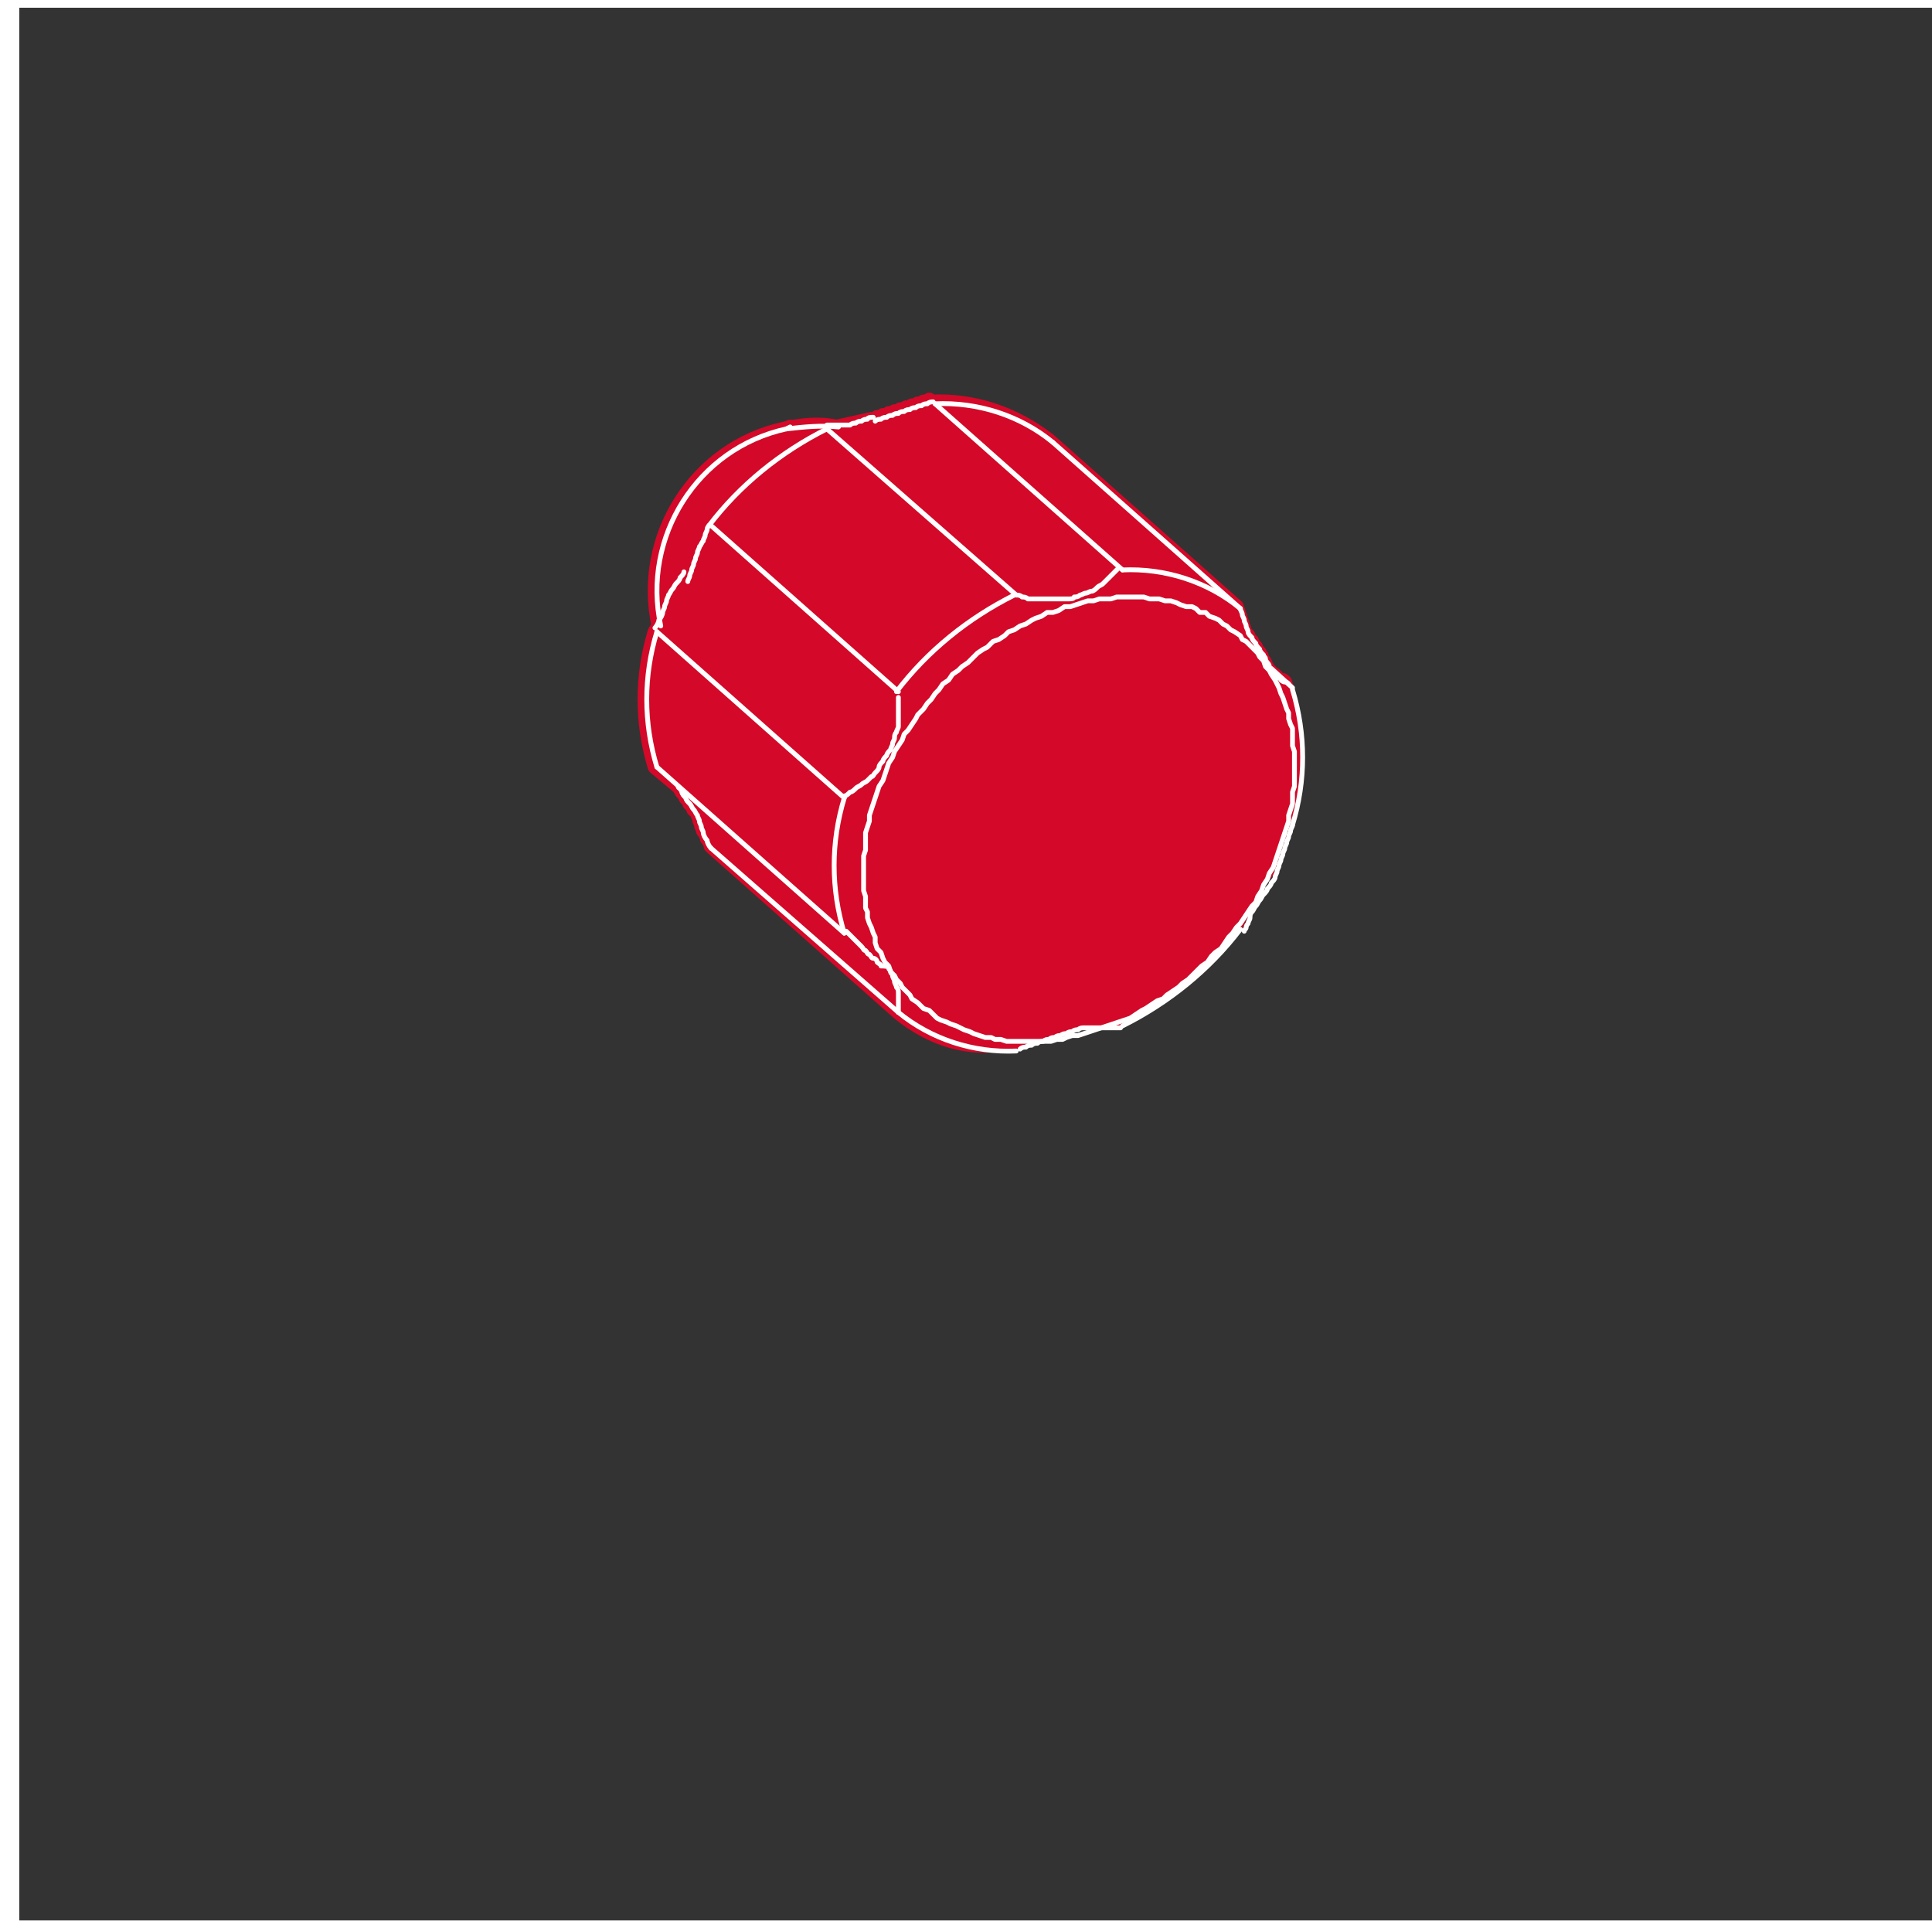 <?xml version="1.0" encoding="UTF-8"?> <!-- Generator: Adobe Illustrator 26.3.1, SVG Export Plug-In . SVG Version: 6.00 Build 0) --> <svg xmlns="http://www.w3.org/2000/svg" xmlns:xlink="http://www.w3.org/1999/xlink" id="Слой_1" x="0px" y="0px" viewBox="0 0 100 100" style="enable-background:new 0 0 100 100;" xml:space="preserve"><rect x="0" y="0" width="100" height="100" fill="#333333" stroke="none"/> <style type="text/css"> .st0{fill:none;stroke:#FFFFFF;stroke-width:0.75;stroke-miterlimit:10;} .st1{fill:#D40828;stroke:#D40828;stroke-width:0.75;stroke-linecap:round;stroke-linejoin:round;stroke-miterlimit:10;} .st2{fill:none;stroke:#FFFFFF;stroke-miterlimit:10;} .st3{fill:none;stroke:#FFFFFF;stroke-width:0.25;stroke-linecap:round;stroke-linejoin:round;stroke-miterlimit:10;} </style> <g id="Слой_1_00000178194022973203142720000002018194093322025603_"> </g> <g id="Слой_2_00000142858576310842054540000011594350103556350143_"> </g> <g id="Слой_3"> </g> <g id="Слой_4"> </g> <g id="Слой_5"> <g> <rect x="0.5" y="-0.1" class="st0" width="100" height="100"></rect> <g> <line class="st1" x1="40.9" y1="22.1" x2="40.7" y2="22.2"></line> <path class="st1" d="M46.5,52.4l-9.7-8.6c0-0.1-0.1-0.3-0.2-0.4c0-0.1-0.1-0.3-0.2-0.4c0-0.1-0.1-0.2-0.1-0.3 c0-0.1-0.1-0.2-0.1-0.3s-0.1-0.2-0.1-0.3S36,42,35.9,41.9c0-0.1-0.1-0.2-0.2-0.3c0-0.1-0.1-0.2-0.2-0.3c0-0.1-0.1-0.2-0.2-0.3 l0,0c0-0.1-0.1-0.1-0.1-0.2c0,0,0-0.1-0.1-0.1l-1.2-1c-0.7-2.3-0.7-4.7,0-7l0.2-0.3c-1-4.6,1.9-9.2,6.5-10.2 c0.9-0.2,1.8-0.3,2.7-0.1l1.8-0.4c0.1,0,0.2,0,0.3-0.1c0.1,0,0.2,0,0.3-0.1c0.1,0,0.2,0,0.3-0.1c0.1,0,0.2,0,0.3-0.1 c0.1,0,0.2,0,0.3-0.1c0.1,0,0.2,0,0.3-0.1c0.1,0,0.3,0,0.3-0.1c0.1,0,0.3,0,0.3-0.1c0.1,0,0.3,0,0.3-0.1c0.1,0,0.3,0,0.3-0.1 l0.1,0.1c2.2-0.1,4.3,0.6,6.1,2v0l9.7,8.6h0c0,0.1,0.1,0.2,0.1,0.3c0,0.1,0.1,0.2,0.1,0.3c0,0.1,0.1,0.2,0.1,0.3 c0,0.1,0.1,0.2,0.1,0.3c0,0.1,0.1,0.2,0.2,0.3c0,0.1,0.1,0.2,0.2,0.3c0,0.1,0.1,0.2,0.2,0.3c0,0.1,0.1,0.2,0.2,0.3 c0,0.1,0.1,0.1,0.1,0.2s0.1,0.2,0.1,0.2c0,0,0.1,0.1,0.1,0.2c0,0.1,0.1,0.1,0.1,0.2c0,0,0.1,0.1,0.1,0.1s0.1,0.1,0.1,0.1 s0.1,0.1,0.1,0.1c0,0,0.1,0,0.1,0.1c0,0,0.1,0,0.1,0.1c0,0,0.1,0.1,0.2,0.1s0.1,0,0.2,0.1c0.7,2.3,0.7,4.7,0,7l0,0 c0,0.1-0.1,0.2-0.1,0.3c0,0.1-0.1,0.2-0.1,0.3c0,0.1-0.1,0.2-0.1,0.3c0,0.1-0.1,0.2-0.1,0.3c0,0.1-0.1,0.2-0.1,0.3 c0,0.1-0.1,0.2-0.1,0.3c0,0.1-0.1,0.2-0.1,0.3c0,0.1-0.1,0.2-0.1,0.3c0,0.1-0.1,0.2-0.1,0.3c0,0.1-0.1,0.2-0.2,0.3 c0,0.1-0.1,0.2-0.2,0.3c0,0.1-0.1,0.2-0.2,0.3c-0.1,0.1-0.1,0.2-0.2,0.3c-0.1,0.1-0.1,0.2-0.2,0.3c-0.1,0.1-0.1,0.2-0.2,0.3 s-0.1,0.2-0.1,0.3s-0.1,0.2-0.1,0.3c0,0-0.1,0.1-0.1,0.2s-0.1,0.1-0.1,0.2c-1.6,2.1-3.7,3.8-6.1,5l-0.1,0c0,0-0.1,0-0.2,0 c-0.1,0-0.1,0-0.2,0s-0.1,0-0.2,0c0,0-0.1,0-0.2,0c0,0-0.1,0-0.2,0s-0.2,0-0.3,0s-0.2,0-0.3,0s-0.2,0-0.3,0s-0.2,0-0.3,0.1 c-0.1,0-0.2,0-0.3,0.1c-0.1,0-0.2,0-0.3,0.1c-0.1,0-0.2,0-0.3,0.1c-0.1,0-0.2,0-0.3,0.1c-0.1,0-0.2,0-0.3,0.1 c-0.1,0-0.2,0-0.3,0.1c-0.1,0-0.2,0-0.3,0.1c-0.1,0-0.2,0-0.3,0.1c-0.1,0-0.2,0-0.3,0.1c-0.1,0-0.2,0-0.3,0.1 C50.3,54.5,48.2,53.8,46.5,52.4"></path> <path class="st1" d="M46.5,52.4"></path> </g> </g> <g> <rect x="0.5" y="-0.1" class="st2" width="100" height="100"></rect> <g> <line class="st3" x1="40.9" y1="22.1" x2="40.7" y2="22.2"></line> <polyline class="st3" points="55.8,53.6 56.1,53.5 56.4,53.4 56.7,53.3 57,53.2 57.3,53.1 57.6,53 57.9,52.9 58.2,52.8 58.5,52.7 58.8,52.5 59.1,52.3 59.3,52.2 59.6,52 59.9,51.8 60.2,51.7 60.4,51.5 60.7,51.3 61,51.1 61.2,50.9 61.5,50.7 61.7,50.5 62,50.2 62.2,50 62.5,49.8 62.7,49.5 62.9,49.3 63.2,49.1 63.4,48.8 63.6,48.5 63.8,48.3 64,48 64.2,47.8 64.4,47.5 64.6,47.2 64.8,46.9 65,46.7 65.1,46.4 65.3,46.1 65.4,45.8 65.6,45.5 65.7,45.2 65.9,44.9 66,44.6 66.1,44.3 66.2,44 66.3,43.7 66.4,43.4 66.5,43.1 66.6,42.8 66.7,42.5 66.7,42.2 66.8,41.9 66.9,41.6 66.9,41.3 66.9,41 67,40.7 67,40.4 67,40.1 67,39.8 67,39.5 67,39.2 67,38.9 66.9,38.6 66.9,38.3 66.9,38 66.9,37.7 66.8,37.5 66.7,37.2 66.7,36.9 66.6,36.7 66.5,36.4 66.4,36.1 66.3,35.9 66.2,35.6 66.1,35.4 66,35.2 65.8,34.9 65.7,34.7 65.5,34.5 65.4,34.2 65.2,34 65.1,33.8 64.9,33.6 64.7,33.4 64.5,33.2 64.3,33.1 64.2,32.9 63.9,32.7 63.7,32.6 63.5,32.4 63.3,32.3 63.1,32.1 62.9,32 62.6,31.9 62.4,31.7 62.1,31.7 61.9,31.5 61.7,31.4 61.4,31.4 61.1,31.3 60.9,31.2 60.6,31.1 60.3,31.1 60,31 59.8,31 59.5,31 59.2,30.9 58.9,30.9 58.6,30.9 58.4,30.9 58.1,30.9 57.8,30.9 57.5,31 57.2,31 56.9,31 56.6,31.1 56.3,31.1 56,31.2 55.7,31.3 55.4,31.4 55.1,31.4 54.8,31.6 54.5,31.7 54.2,31.7 53.9,31.9 53.6,32 53.4,32.1 53.1,32.3 52.8,32.4 52.5,32.6 52.2,32.7 52,32.9 51.7,33.1 51.4,33.2 51.1,33.5 50.9,33.6 50.6,33.8 50.3,34.1 50.1,34.3 49.8,34.5 49.6,34.7 49.3,34.9 49.1,35.2 48.8,35.4 48.6,35.7 48.4,35.9 48.2,36.2 48,36.4 47.8,36.7 47.5,37 47.4,37.2 47.2,37.5 47,37.8 46.8,38 46.7,38.3 46.5,38.6 46.3,38.9 46.2,39.2 46,39.5 45.9,39.8 45.8,40.1 45.7,40.4 45.5,40.7 45.4,41 45.3,41.3 45.2,41.6 45.1,41.9 45,42.2 45,42.5 44.9,42.8 44.8,43.1 44.8,43.4 44.8,43.7 44.8,44 44.7,44.3 44.7,44.6 44.7,44.9 44.7,45.2 44.7,45.5 44.7,45.8 44.7,46.1 44.8,46.4 44.8,46.7 44.8,47 44.9,47.2 44.9,47.5 45,47.8 45.1,48 45.2,48.3 45.3,48.5 45.3,48.8 45.4,49.1 45.6,49.3 45.7,49.6 45.8,49.8 46,50 46.1,50.3 46.3,50.5 46.4,50.7 46.6,50.9 46.7,51.1 46.9,51.3 47.1,51.5 47.2,51.7 47.5,51.9 47.6,52 47.8,52.2 48.1,52.3 48.3,52.5 48.5,52.7 48.7,52.8 49,52.9 49.2,53 49.5,53.1 49.7,53.2 49.9,53.3 50.2,53.4 50.4,53.5 50.7,53.6 51,53.7 51.3,53.7 51.5,53.8 51.8,53.8 52.1,53.9 52.3,53.9 52.6,53.9 52.9,53.9 53.2,53.9 53.5,53.9 53.8,53.9 54.1,53.9 54.4,53.9 54.7,53.8 55,53.8 55.2,53.7 55.5,53.6 55.8,53.6 "></polyline> <path class="st3" d="M46.5,52.4c1.7,1.4,3.9,2.1,6.1,2"></path> <path class="st3" d="M58,53.2c0,0-0.1,0-0.2,0c-0.1,0-0.1,0-0.2,0s-0.1,0-0.2,0c0,0-0.1,0-0.2,0c0,0-0.1,0-0.2,0s-0.2,0-0.3,0 s-0.2,0-0.3,0s-0.2,0-0.3,0s-0.2,0-0.3,0.1c-0.1,0-0.2,0-0.3,0.1c-0.1,0-0.2,0-0.3,0.1c-0.1,0-0.2,0-0.3,0.1 c-0.1,0-0.2,0-0.3,0.1c-0.1,0-0.2,0-0.3,0.1c-0.1,0-0.2,0-0.3,0.1c-0.1,0-0.2,0-0.3,0.1c-0.1,0-0.2,0-0.3,0.1 c-0.1,0-0.2,0-0.3,0.1c-0.1,0-0.2,0-0.3,0.1"></path> <path class="st3" d="M58.1,53.1c2.4-1.2,4.5-2.9,6.1-5"></path> <path class="st3" d="M66.9,42.7c0,0.1-0.1,0.2-0.1,0.3c0,0.1-0.1,0.2-0.1,0.3c0,0.1-0.1,0.2-0.1,0.3c0,0.1-0.1,0.2-0.1,0.3 c0,0.1-0.1,0.2-0.1,0.3c0,0.1-0.1,0.2-0.1,0.3c0,0.1-0.1,0.2-0.1,0.3c0,0.1-0.1,0.2-0.1,0.3c0,0.1-0.1,0.2-0.1,0.3 c0,0.1-0.1,0.2-0.2,0.3c0,0.1-0.1,0.2-0.2,0.3c0,0.1-0.1,0.2-0.2,0.3c-0.1,0.1-0.1,0.2-0.2,0.3c-0.1,0.1-0.1,0.2-0.2,0.3 c-0.1,0.1-0.1,0.2-0.2,0.3s-0.1,0.2-0.1,0.3s-0.1,0.2-0.1,0.3c0,0-0.1,0.1-0.1,0.2s-0.1,0.1-0.1,0.2"></path> <path class="st3" d="M66.9,42.7c0.7-2.3,0.7-4.7,0-7"></path> <path class="st3" d="M64.2,31.5c0,0.1,0.1,0.2,0.1,0.3c0,0.1,0.1,0.2,0.1,0.3c0,0.1,0.1,0.2,0.1,0.3c0,0.1,0.1,0.2,0.1,0.3 c0,0.1,0.1,0.2,0.2,0.3c0,0.1,0.1,0.2,0.2,0.3c0,0.1,0.1,0.2,0.2,0.3c0,0.1,0.1,0.2,0.2,0.3c0,0.1,0.1,0.1,0.1,0.2 s0.1,0.2,0.1,0.2c0,0,0.1,0.1,0.1,0.2c0,0.1,0.1,0.1,0.1,0.2c0,0,0.1,0.1,0.1,0.1s0.1,0.1,0.1,0.1s0.1,0.1,0.1,0.1 c0,0,0.1,0,0.1,0.1c0,0,0.1,0,0.1,0.1c0,0,0.1,0.1,0.2,0.1s0.1,0,0.2,0.1"></path> <path class="st3" d="M64.2,31.5c-1.7-1.4-3.9-2.1-6.1-2"></path> <path class="st3" d="M52.6,30.8c0.1,0,0.2,0,0.3,0.1c0.1,0,0.2,0,0.3,0.1c0.1,0,0.2,0,0.3,0s0.2,0,0.3,0c0.1,0,0.2,0,0.3,0 c0.1,0,0.2,0,0.3,0s0.2,0,0.3,0c0.1,0,0.2,0,0.3,0c0.1,0,0.2,0,0.3,0c0.1,0,0.3,0,0.3-0.1c0.1,0,0.2,0,0.3-0.1 c0.1,0,0.2-0.1,0.3-0.1c0.1,0,0.2-0.1,0.3-0.1c0.1,0,0.2-0.1,0.3-0.2s0.2-0.1,0.3-0.2c0,0,0.1-0.1,0.2-0.2 c0.1-0.1,0.1-0.1,0.2-0.2s0.1-0.1,0.2-0.2c0,0,0.1-0.1,0.2-0.2"></path> <path class="st3" d="M52.5,30.8c-2.4,1.2-4.5,2.9-6.1,5"></path> <line class="st3" x1="43.7" y1="41.3" x2="34" y2="32.7"></line> <path class="st3" d="M43.7,41.2c0.1,0,0.2-0.1,0.3-0.2c0.1,0,0.2-0.1,0.3-0.2c0.1-0.1,0.2-0.1,0.3-0.2s0.2-0.1,0.3-0.2 s0.1-0.1,0.2-0.2c0.1,0,0.1-0.1,0.2-0.2s0.2-0.2,0.2-0.3c0-0.1,0.1-0.2,0.2-0.3c0-0.1,0.1-0.2,0.2-0.3c0-0.1,0.1-0.2,0.2-0.3 c0-0.1,0.1-0.2,0.1-0.3c0-0.1,0.1-0.2,0.1-0.3c0-0.1,0-0.2,0.1-0.3c0-0.1,0.1-0.2,0.1-0.3c0-0.1,0-0.2,0-0.3c0-0.1,0-0.2,0-0.3 c0-0.1,0-0.2,0-0.3c0-0.1,0-0.2,0-0.3c0-0.1,0-0.2,0-0.3"></path> <path class="st3" d="M43.7,41.3c-0.7,2.3-0.7,4.7,0,7"></path> <path class="st3" d="M46.5,52.4c0,0,0-0.1,0-0.1c0-0.1,0-0.1,0-0.2s0-0.1,0-0.2s0-0.1,0-0.2s0-0.2,0-0.3s0-0.2-0.1-0.3 c0-0.1-0.1-0.2-0.1-0.3s-0.1-0.2-0.1-0.3s-0.1-0.1-0.1-0.2s-0.1-0.1-0.1-0.2S45.7,50,45.6,50c0-0.1-0.1-0.1-0.2-0.2 c0-0.1-0.1-0.2-0.2-0.2c-0.1,0-0.1-0.1-0.2-0.2c-0.1,0-0.1-0.1-0.2-0.2c-0.1,0-0.1-0.1-0.2-0.2c0,0-0.1-0.1-0.2-0.2 c-0.1-0.1-0.2-0.2-0.3-0.3c-0.1-0.1-0.2-0.2-0.3-0.3"></path> <line class="st3" x1="46.5" y1="35.8" x2="36.8" y2="27.2"></line> <path class="st3" d="M35.4,29.6c0,0.1-0.1,0.2-0.2,0.3c0,0.1-0.1,0.2-0.2,0.3c-0.1,0.1-0.1,0.2-0.2,0.3c-0.1,0.1-0.1,0.2-0.2,0.3 c0,0.1-0.1,0.2-0.1,0.3c0,0.1-0.1,0.2-0.1,0.3c0,0.1-0.1,0.2-0.1,0.3c0,0.1-0.1,0.3-0.2,0.4c0,0.1-0.1,0.3-0.2,0.4"></path> <path class="st3" d="M36.7,27.2c0,0-0.1,0.1-0.1,0.2s-0.1,0.2-0.1,0.3s-0.1,0.2-0.1,0.3c-0.1,0.1-0.1,0.2-0.2,0.3 c0,0.1-0.1,0.2-0.1,0.3s-0.1,0.2-0.1,0.3s-0.1,0.2-0.1,0.3s-0.1,0.2-0.1,0.3s-0.1,0.2-0.1,0.3s-0.1,0.2-0.1,0.3"></path> <line class="st3" x1="52.6" y1="30.8" x2="42.8" y2="22.2"></line> <line class="st3" x1="58.1" y1="29.5" x2="48.4" y2="20.9"></line> <path class="st3" d="M42.8,22.2c-2.4,1.2-4.5,2.9-6.1,5"></path> <path class="st3" d="M48.3,20.8c-0.1,0-0.2,0-0.3,0.1c-0.1,0-0.2,0-0.3,0.1c-0.1,0-0.2,0-0.3,0.1c-0.1,0-0.2,0-0.3,0.1 c-0.1,0-0.2,0-0.3,0.1c-0.1,0-0.2,0-0.3,0.1c-0.1,0-0.2,0-0.3,0.1c-0.1,0-0.2,0-0.3,0.1c-0.1,0-0.2,0-0.3,0.1 c-0.1,0-0.2,0-0.3,0.1"></path> <path class="st3" d="M34,32.7c-0.7,2.3-0.7,4.7,0,7"></path> <path class="st3" d="M45.2,21.6c-0.1,0-0.3,0-0.3,0.1c-0.1,0-0.2,0-0.3,0.1c-0.1,0-0.2,0-0.3,0.1c-0.1,0-0.2,0-0.3,0.1 c-0.1,0-0.1,0-0.2,0s-0.1,0-0.2,0s-0.2,0-0.2,0c-0.1,0-0.2,0-0.3,0s-0.2,0-0.3,0"></path> <line class="st3" x1="43.7" y1="48.3" x2="34" y2="39.7"></line> <line class="st3" x1="64.2" y1="31.5" x2="54.5" y2="22.9"></line> <path class="st3" d="M54.5,22.9c-1.7-1.4-3.9-2.1-6.1-2"></path> <path class="st3" d="M35.1,40.7c0,0,0,0.1,0.1,0.1c0,0.1,0.1,0.1,0.1,0.2"></path> <path class="st3" d="M35.3,41c0,0.1,0.1,0.2,0.2,0.3c0,0.1,0.1,0.2,0.2,0.3c0.1,0.1,0.1,0.2,0.2,0.3c0.1,0.1,0.1,0.2,0.2,0.3 c0,0.1,0.1,0.2,0.1,0.3s0.1,0.2,0.1,0.3c0,0.1,0.1,0.2,0.1,0.3c0,0.1,0.1,0.3,0.2,0.4c0,0.1,0.1,0.3,0.2,0.4"></path> <line class="st3" x1="46.5" y1="52.4" x2="36.8" y2="43.9"></line> <line class="st3" x1="66.9" y1="35.6" x2="65.8" y2="34.6"></line> <path class="st3" d="M43.4,22.1c-0.9-0.1-1.8,0-2.7,0.1c-4.6,1-7.5,5.6-6.5,10.2"></path> <path class="st3" d="M46.5,52.4"></path> </g> </g> </g> <g id="Слой_6"> </g> <g id="Слой_7"> </g> <g id="Слой_8"> </g> <g id="Слой_9"> </g> <g id="Слой_10"> </g> <g id="Слой_11"> </g> </svg> 